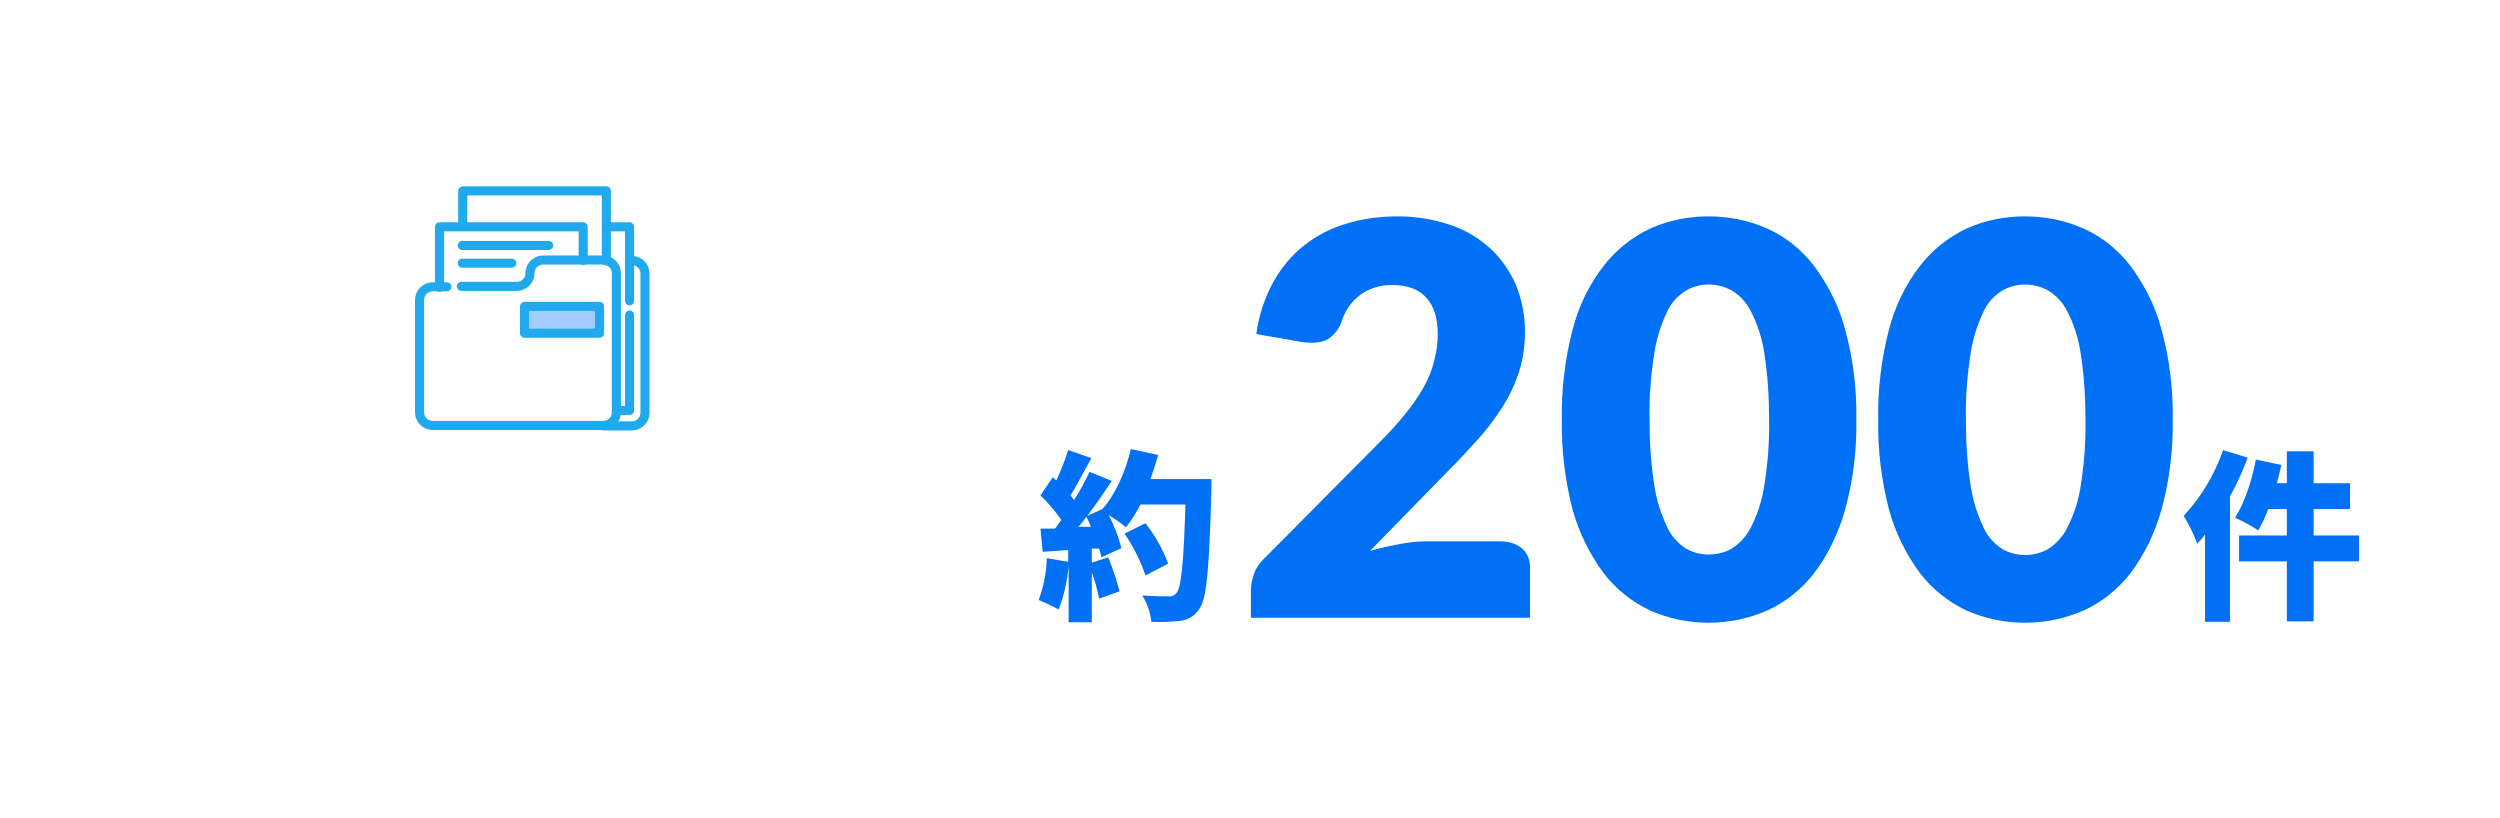 <?xml version="1.0" encoding="UTF-8"?>
<svg id="_レイヤー_1" data-name="レイヤー_1" xmlns="http://www.w3.org/2000/svg" xmlns:xlink="http://www.w3.org/1999/xlink" version="1.1" viewBox="0 0 550 180">
  <!-- Generator: Adobe Illustrator 29.8.2, SVG Export Plug-In . SVG Version: 2.1.1 Build 3)  -->
  <defs>
    <style>
      .st0, .st1 {
        fill: none;
      }

      .st1, .st2 {
        stroke: #20a9ed;
        stroke-linecap: round;
        stroke-linejoin: round;
        stroke-width: 2px;
      }

      .st2 {
        fill: #a3cdff;
      }

      .st3 {
        fill: #0070f4;
      }

      .st4 {
        fill: #fff;
      }

      .st5 {
        clip-path: url(#clippath);
      }
    </style>
    <clipPath id="clippath">
      <rect class="st0" x="90" y="41" width="54" height="54"/>
    </clipPath>
  </defs>
  <rect id="_長方形_42547" data-name="長方形_42547" class="st4" width="550" height="180"/>
  <path id="_パス_61766" data-name="パス_61766" class="st3" d="M489.1,99c-1.9,5.4-4.8,10.3-8.7,14.5,1.2,1.9,2.2,4,3,6.1.6-.6,1.2-1.3,1.7-2v19.2h5.5v-27.6c1.5-2.7,2.8-5.6,3.9-8.5l-5.5-1.7ZM519,117.8h-10v-5.8h8v-5.7h-8v-7h-5.9v7h-2.2c.4-1.4.7-2.7,1-4l-5.6-1.2c-.9,4.7-2.6,9.8-4.6,12.8,1.8.8,3.5,1.7,5.1,2.8.9-1.5,1.6-3.1,2.2-4.7h4.1v5.8h-10.5v5.7h10.5v13.2h5.9v-13.2h10v-5.7Z"/>
  <path id="_パス_61768" data-name="パス_61768" class="st3" d="M237.2,116c.6-.7,1.2-1.5,1.8-2.3.4.7.7,1.4,1,2.2h-2.8ZM253.1,105.4c.6-1.7,1.2-3.5,1.7-5.3l-6-1.3c-1.2,5-3.4,10-6.3,13.2l-3.3,1.5c1.9-2.5,3.7-5.2,5.4-7.7l-4.9-2c-1,2.1-2.1,4.2-3.4,6.2-.2-.3-.6-.7-.8-1,1.4-2.2,3-5.4,4.6-8.2l-5.1-1.8c-.7,2.3-1.6,4.5-2.6,6.7l-.8-.7-2.7,4c1.7,1.6,3.2,3.4,4.6,5.4-.5.6-.9,1.3-1.4,1.9h-3.2c0,.1.5,5.1.5,5.1l5.6-.4v2.6l-4.7-.8c-.1,3.2-.7,6.3-1.8,9.2,1.5.6,3,1.3,4.4,2.1,1.2-3.1,1.9-6.3,2.2-9.6v12.4h5.1v-11c.7,1.9,1.2,3.8,1.6,5.8l4.5-1.6c-.7-2.6-1.5-5.1-2.5-7.5l-3.6,1.2v-3.1h1.6c.2.6.4,1.3.5,1.9l4.4-2c-.6-2.5-1.6-5-2.8-7.3,1.3.8,2.6,1.7,3.8,2.7,1.2-1.5,2.3-3.2,3.2-5h9.9c-.4,12.6-.9,18.3-2,19.5-.4.5-1.1.8-1.7.7-1.1,0-3.3,0-5.8-.2,1.1,1.8,1.8,3.8,2,5.8,2.1.1,4.2,0,6.3-.2,1.7-.2,3.3-1.1,4.2-2.6,1.7-2.2,2.2-8.6,2.7-26,0-.7,0-2.6,0-2.6h-13.1ZM257,124c-1.2-3.2-2.9-6.2-5-8.9l-4.6,2.3c1.9,2.8,3.5,5.9,4.6,9.2l5-2.6Z"/>
  <path id="_パス_61767" data-name="パス_61767" class="st3" d="M307.4,47.6c4,0,7.9.6,11.7,1.9,3.3,1.1,6.3,2.9,8.8,5.2,2.4,2.2,4.3,5,5.6,8,1.3,3.2,2,6.7,2,10.2,0,3-.4,6-1.3,8.9-.9,2.7-2.1,5.3-3.7,7.8-1.6,2.5-3.4,4.9-5.4,7.1-2.1,2.3-4.2,4.6-6.6,7l-17.1,17.5c2.1-.6,4.3-1.1,6.5-1.5,2-.4,4-.6,6-.6h16.3c1.7,0,3.4.5,4.7,1.6,1.2,1.1,1.8,2.7,1.7,4.4v10.8h-61.4v-6c0-1.3.3-2.5.7-3.7.5-1.4,1.4-2.6,2.5-3.6l25.2-25.4c2-2,3.9-4,5.6-6.2,1.5-1.8,2.8-3.7,4-5.8,1-1.8,1.8-3.7,2.3-5.7.5-2,.8-4,.8-6,0-3.5-.8-6.1-2.5-8s-4.2-2.8-7.6-2.8c-2.5,0-5,.7-7,2.2-1.8,1.4-3.2,3.3-3.9,5.4-.5,1.8-1.7,3.4-3.3,4.4-1.4.7-3.3.9-5.8.5l-9.8-1.7c.5-4,1.8-7.9,3.7-11.4,1.7-3.1,4-5.9,6.8-8.1,2.8-2.2,5.9-3.8,9.3-4.8,3.6-1.1,7.4-1.6,11.2-1.6ZM408.4,92.3c.1,6.7-.7,13.4-2.5,19.9-1.4,5-3.7,9.8-6.8,13.9-2.7,3.5-6.3,6.4-10.3,8.2-4.1,1.8-8.5,2.7-12.9,2.7-4.4,0-8.8-.9-12.9-2.7-4-1.9-7.5-4.7-10.2-8.2-3.1-4.2-5.4-8.9-6.8-13.9-1.7-6.5-2.5-13.2-2.4-19.9-.1-6.7.7-13.4,2.4-19.9,1.3-5,3.6-9.8,6.8-13.9,2.7-3.5,6.2-6.3,10.2-8.2,4-1.8,8.4-2.7,12.9-2.7,4.5,0,8.9.9,12.9,2.7,4.1,1.8,7.6,4.7,10.3,8.2,3.1,4.2,5.5,8.9,6.8,13.9,1.8,6.5,2.6,13.2,2.5,19.9ZM389.2,92.3c0-5-.3-9.9-1.1-14.9-.5-3.2-1.5-6.2-3-9.1-1-1.9-2.5-3.5-4.3-4.5-1.5-.8-3.2-1.2-4.9-1.2-1.7,0-3.3.4-4.8,1.2-1.8,1.1-3.3,2.6-4.2,4.5-1.4,2.9-2.4,5.9-2.9,9.1-.8,4.9-1.2,9.9-1.1,14.8,0,5,.3,10,1.1,14.9.5,3.2,1.5,6.2,2.9,9.1.9,1.9,2.4,3.5,4.2,4.6,1.5.8,3.1,1.2,4.8,1.2,1.7,0,3.4-.4,4.9-1.2,1.8-1.1,3.3-2.7,4.3-4.6,1.5-2.9,2.5-5.9,3-9.1.8-4.9,1.2-9.9,1.1-14.9ZM478,92.3c.1,6.7-.7,13.4-2.5,19.9-1.4,5-3.7,9.8-6.8,13.9-2.7,3.5-6.3,6.4-10.3,8.2-4.1,1.8-8.5,2.7-12.9,2.7-4.4,0-8.8-.9-12.9-2.7-4-1.9-7.5-4.7-10.2-8.2-3.1-4.2-5.4-8.9-6.8-13.9-1.7-6.5-2.5-13.2-2.4-19.9-.1-6.7.7-13.4,2.4-19.9,1.3-5,3.6-9.8,6.8-13.9,2.7-3.5,6.2-6.3,10.2-8.2,4-1.8,8.4-2.7,12.9-2.7,4.5,0,8.9.9,12.9,2.7,4.1,1.8,7.6,4.7,10.3,8.2,3.1,4.2,5.5,8.9,6.8,13.9,1.8,6.5,2.6,13.2,2.5,19.9ZM458.8,92.3c0-5-.3-9.9-1.1-14.9-.5-3.2-1.5-6.2-3-9.1-1-1.9-2.5-3.5-4.3-4.5-1.5-.8-3.2-1.2-4.9-1.2-1.7,0-3.3.4-4.8,1.2-1.8,1.1-3.3,2.6-4.2,4.5-1.4,2.9-2.4,5.9-2.9,9.1-.8,4.9-1.2,9.9-1.1,14.9,0,5,.3,10,1.1,14.9.5,3.2,1.5,6.2,2.9,9.1.9,1.9,2.4,3.5,4.2,4.6,1.5.8,3.1,1.2,4.8,1.2,1.7,0,3.4-.4,4.9-1.2,1.8-1.1,3.3-2.7,4.3-4.6,1.5-2.9,2.5-5.9,3-9.1.8-4.9,1.2-9.9,1.1-14.9Z"/>
  <g id="folder_1157077">
    <g id="g4659">
      <g id="g4661">
        <g class="st5">
          <g id="g4663">
            <g id="g4669">
              <path id="path4671" class="st1" d="M98.3,63.1h-3.1c-1.6,0-2.9,1.3-2.9,2.9h0v24.7c0,1.6,1.3,2.9,2.9,2.9h37.5c1.6,0,2.9-1.3,2.9-2.9,0,0,0,0,0,0v-30.6c0-1.6-1.3-2.9-2.9-2.9h-13.2c-1.6,0-2.9,1.3-2.9,2.9s-1.3,2.9-2.9,2.9h-12.2"/>
            </g>
            <g id="g4673">
              <path id="path4675" class="st1" d="M138.5,57.3h.5c1.6,0,2.9,1.3,2.9,2.9v30.6c0,1.6-1.3,2.9-2.9,2.9h-6.3"/>
            </g>
            <g id="g4677">
              <path id="path4679" class="st1" d="M128.3,57.3v-7.4h-31.6v13.3"/>
            </g>
            <g id="g4681">
              <path id="path4683" class="st1" d="M133.4,57.4v-15.4h-31.6v7.8"/>
            </g>
            <g id="g4685">
              <path id="path4687" class="st1" d="M138.5,69.3v21h-2.8"/>
            </g>
            <g id="g4689">
              <path id="path4691" class="st1" d="M133.4,49.9h5.1v16.3"/>
            </g>
            <g id="g4693">
              <path id="path4695" class="st1" d="M101.7,54h19"/>
            </g>
            <g id="g4697">
              <path id="path4699" class="st1" d="M101.7,57.9h10.9"/>
            </g>
            <path id="path4701" class="st2" d="M131.9,73.3h-16.5v-5.9h16.5v5.9Z"/>
          </g>
        </g>
      </g>
    </g>
  </g>
</svg>